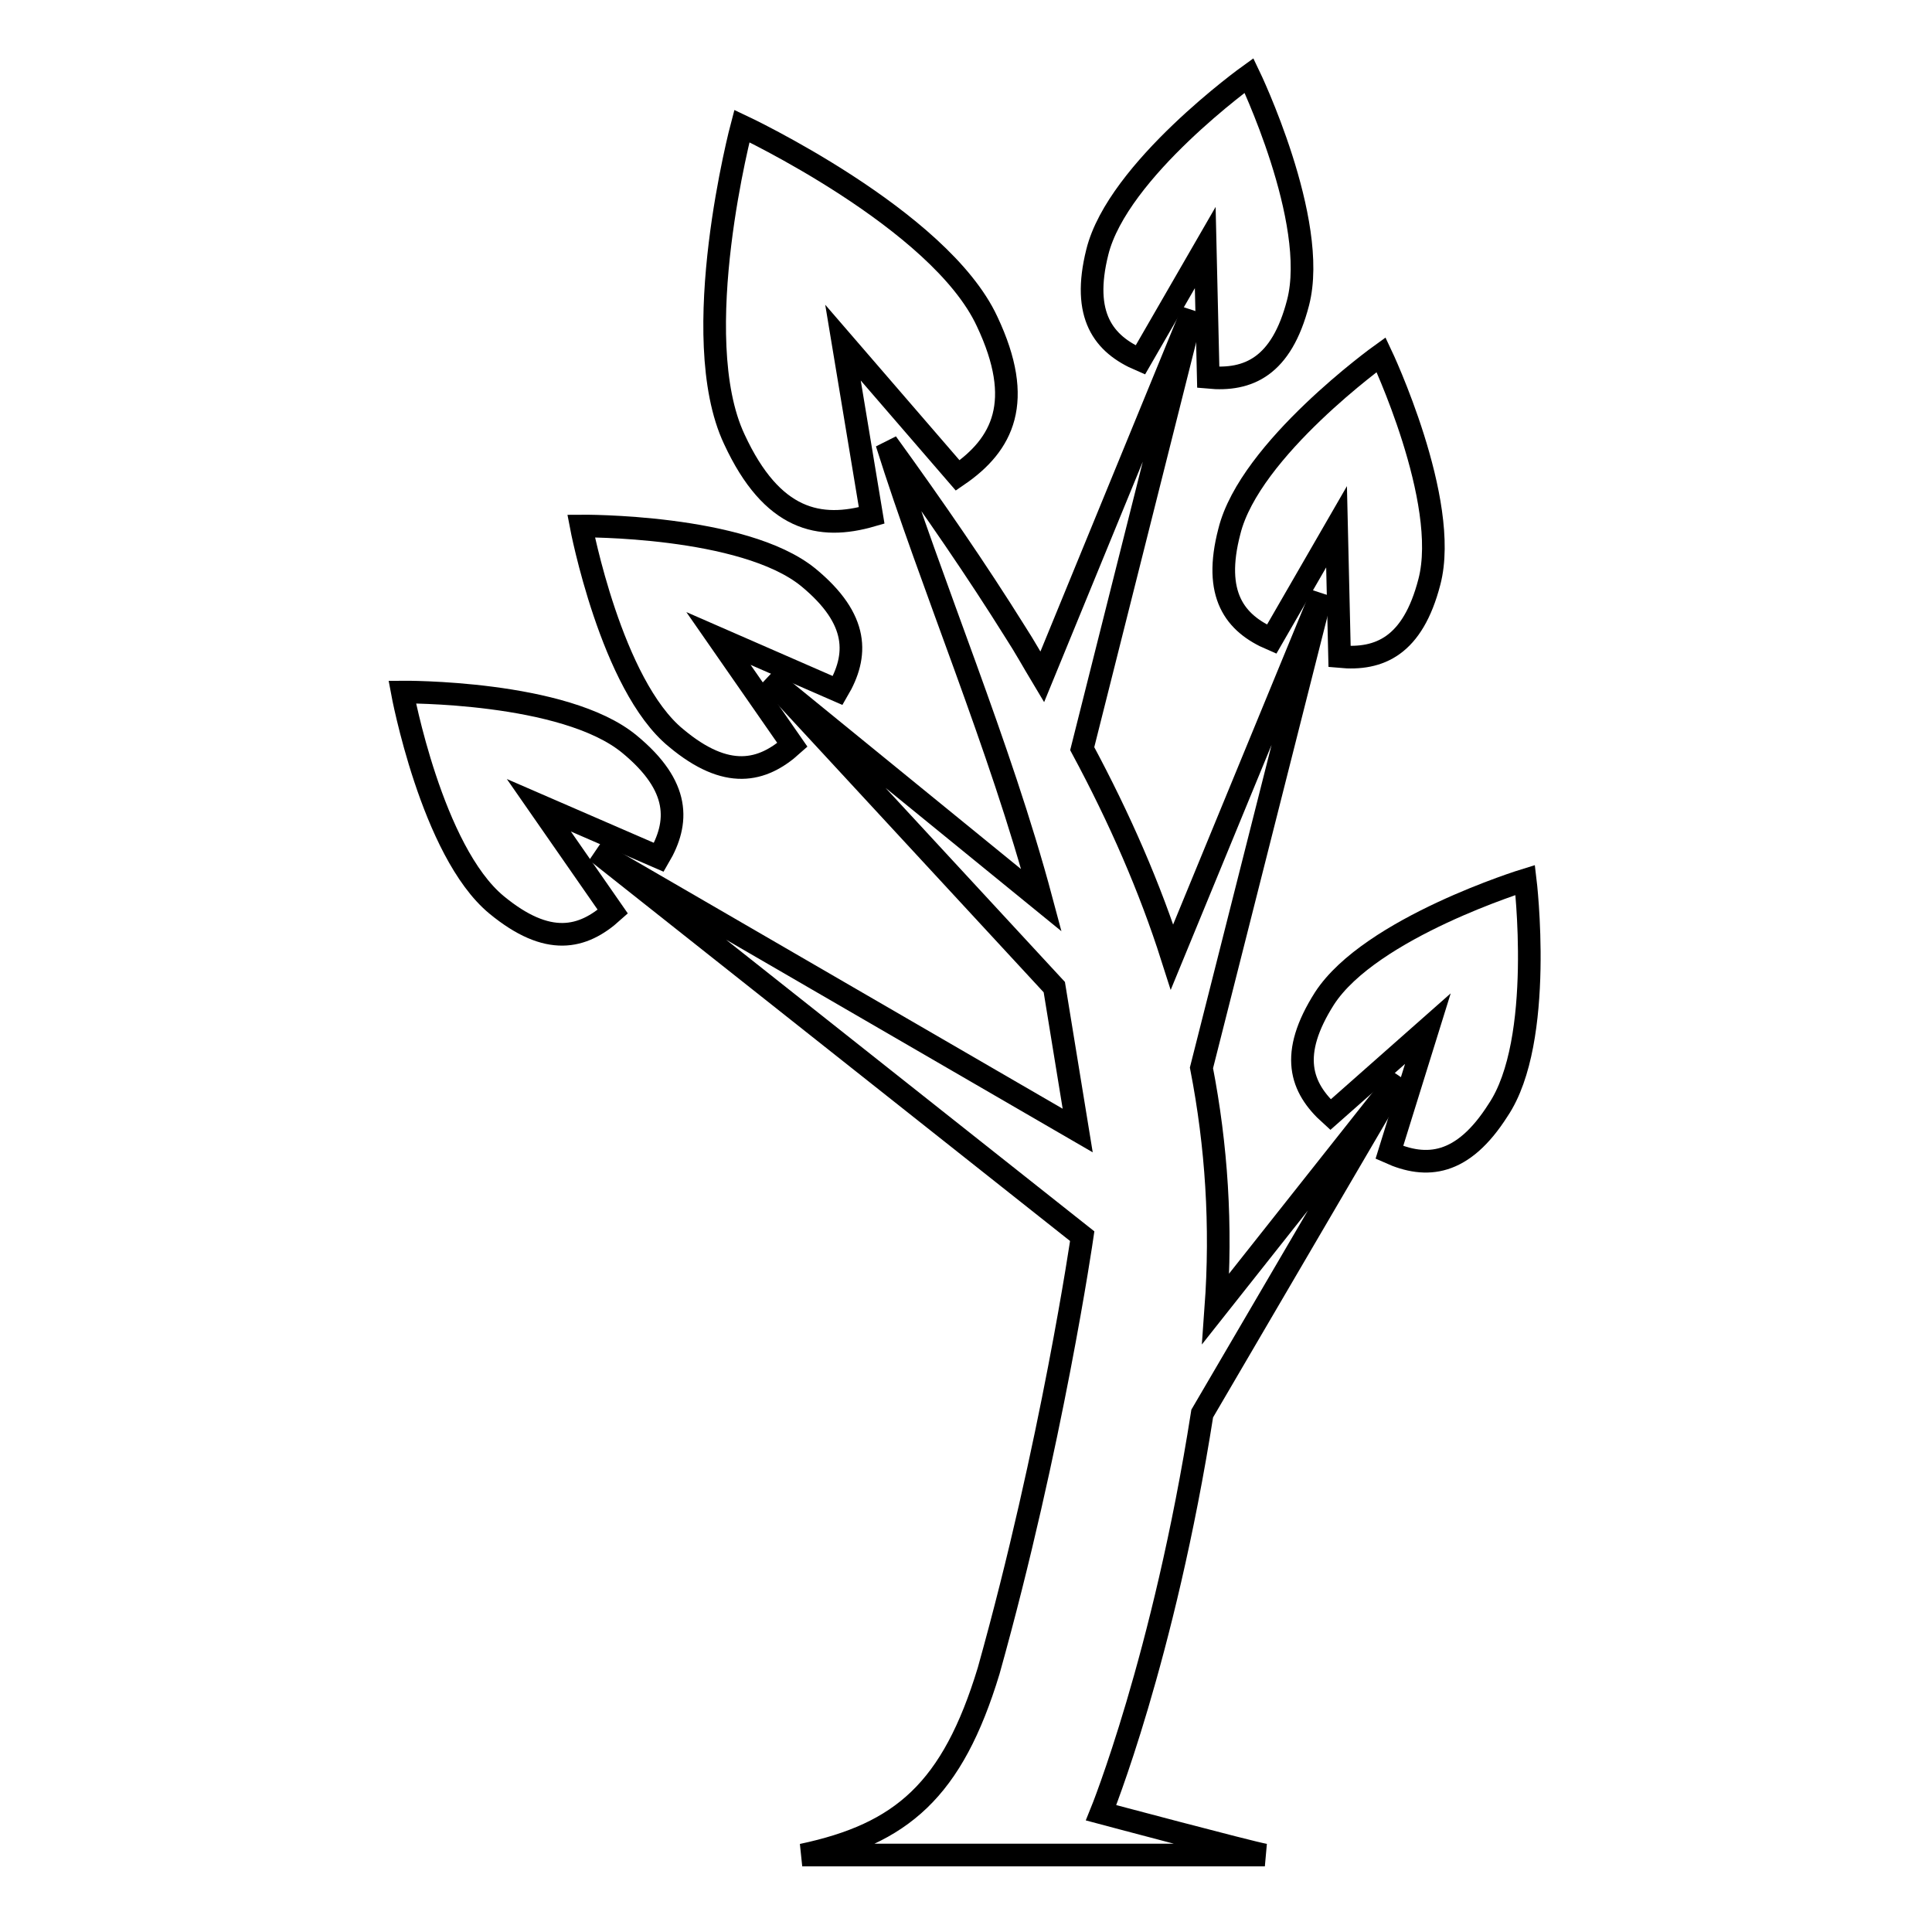 <?xml version="1.0" encoding="utf-8"?>
<!-- Svg Vector Icons : http://www.onlinewebfonts.com/icon -->
<!DOCTYPE svg PUBLIC "-//W3C//DTD SVG 1.1//EN" "http://www.w3.org/Graphics/SVG/1.1/DTD/svg11.dtd">
<svg version="1.1" xmlns="http://www.w3.org/2000/svg" xmlns:xlink="http://www.w3.org/1999/xlink" x="0px" y="0px" viewBox="0 0 256 256" enable-background="new 0 0 256 256" xml:space="preserve">
<g><g><g><g><path stroke-width="3" fill-opacity="0" stroke="#000000"  d="M159.3,187.3l26.1-44.6l-24.3,30.7c0.8-11,0.1-21.6-1.9-31.9l15.9-62.8l-19.8,48.1c-2.9-9.1-6.9-18.3-11.9-27.6L158,41.2l-19.9,48.5c-1.2-2-2.3-4-3.6-6c-5-8-10.7-16.3-17-25c5.9,18.8,15,40,20.5,60.6l-36.2-29.5l37.9,41l3.1,19l-63.8-37l64.4,51c0,0-4,27.6-12.4,57.6c-4.8,15.8-11.5,21.6-24.7,24.4h61.3c-2.2-0.4-21.7-5.6-21.7-5.6S154.2,219.8,159.3,187.3z"/><path stroke-width="3" fill-opacity="0" stroke="#000000"  d="M87.3,113.6c2.7-4.6,2.9-9.4-3.9-15c-8.6-7.1-30.1-6.9-30.1-6.9s3.9,21.1,12.5,28.2c6.8,5.6,11.4,4.5,15.4,0.9l-9.8-14.1L87.3,113.6z"/><path stroke-width="3" fill-opacity="0" stroke="#000000"  d="M89.6,97.8c6.7,5.6,11.4,4.5,15.4,0.9l-9.8-14.1l15.8,6.9c2.7-4.6,2.9-9.4-3.9-15C98.5,69.5,77,69.7,77,69.7S81,90.8,89.6,97.8z"/><path stroke-width="3" fill-opacity="0" stroke="#000000"  d="M151.1,47.7l8.6-14.9l0.4,17.2c5.3,0.5,9.7-1.4,11.9-9.9c2.8-10.8-6.5-30.1-6.5-30.1s-17.4,12.5-20.1,23.4C143.3,41.8,146.2,45.6,151.1,47.7z"/><path stroke-width="3" fill-opacity="0" stroke="#000000"  d="M168.5,84.7l8.6-14.9l0.4,17.2c5.3,0.5,9.7-1.4,11.9-9.9C192.2,66.4,183,47,183,47s-17.4,12.5-20.1,23.4C160.7,78.8,163.6,82.6,168.5,84.7z"/><path stroke-width="3" fill-opacity="0" stroke="#000000"  d="M202.1,116.6c0,0-20.5,6.3-26.6,15.7c-4.7,7.4-3.2,11.8,0.8,15.4l12.9-11.4l-5.1,16.4c4.9,2.2,9.7,1.8,14.4-5.6C204.7,137.9,202.1,116.6,202.1,116.6z"/><path stroke-width="3" fill-opacity="0" stroke="#000000"  d="M115.5,68.3l-3.8-22.9L126.9,63c6-4.1,8.9-9.8,3.9-20.4C124.5,29,98.3,16.7,98.3,16.7s-7.4,27.9-1,41.5C102.3,69,108.6,70.3,115.5,68.3z"/></g></g><g></g><g></g><g></g><g></g><g></g><g></g><g></g><g></g><g></g><g></g><g></g><g></g><g></g><g></g><g></g></g></g>
</svg>
